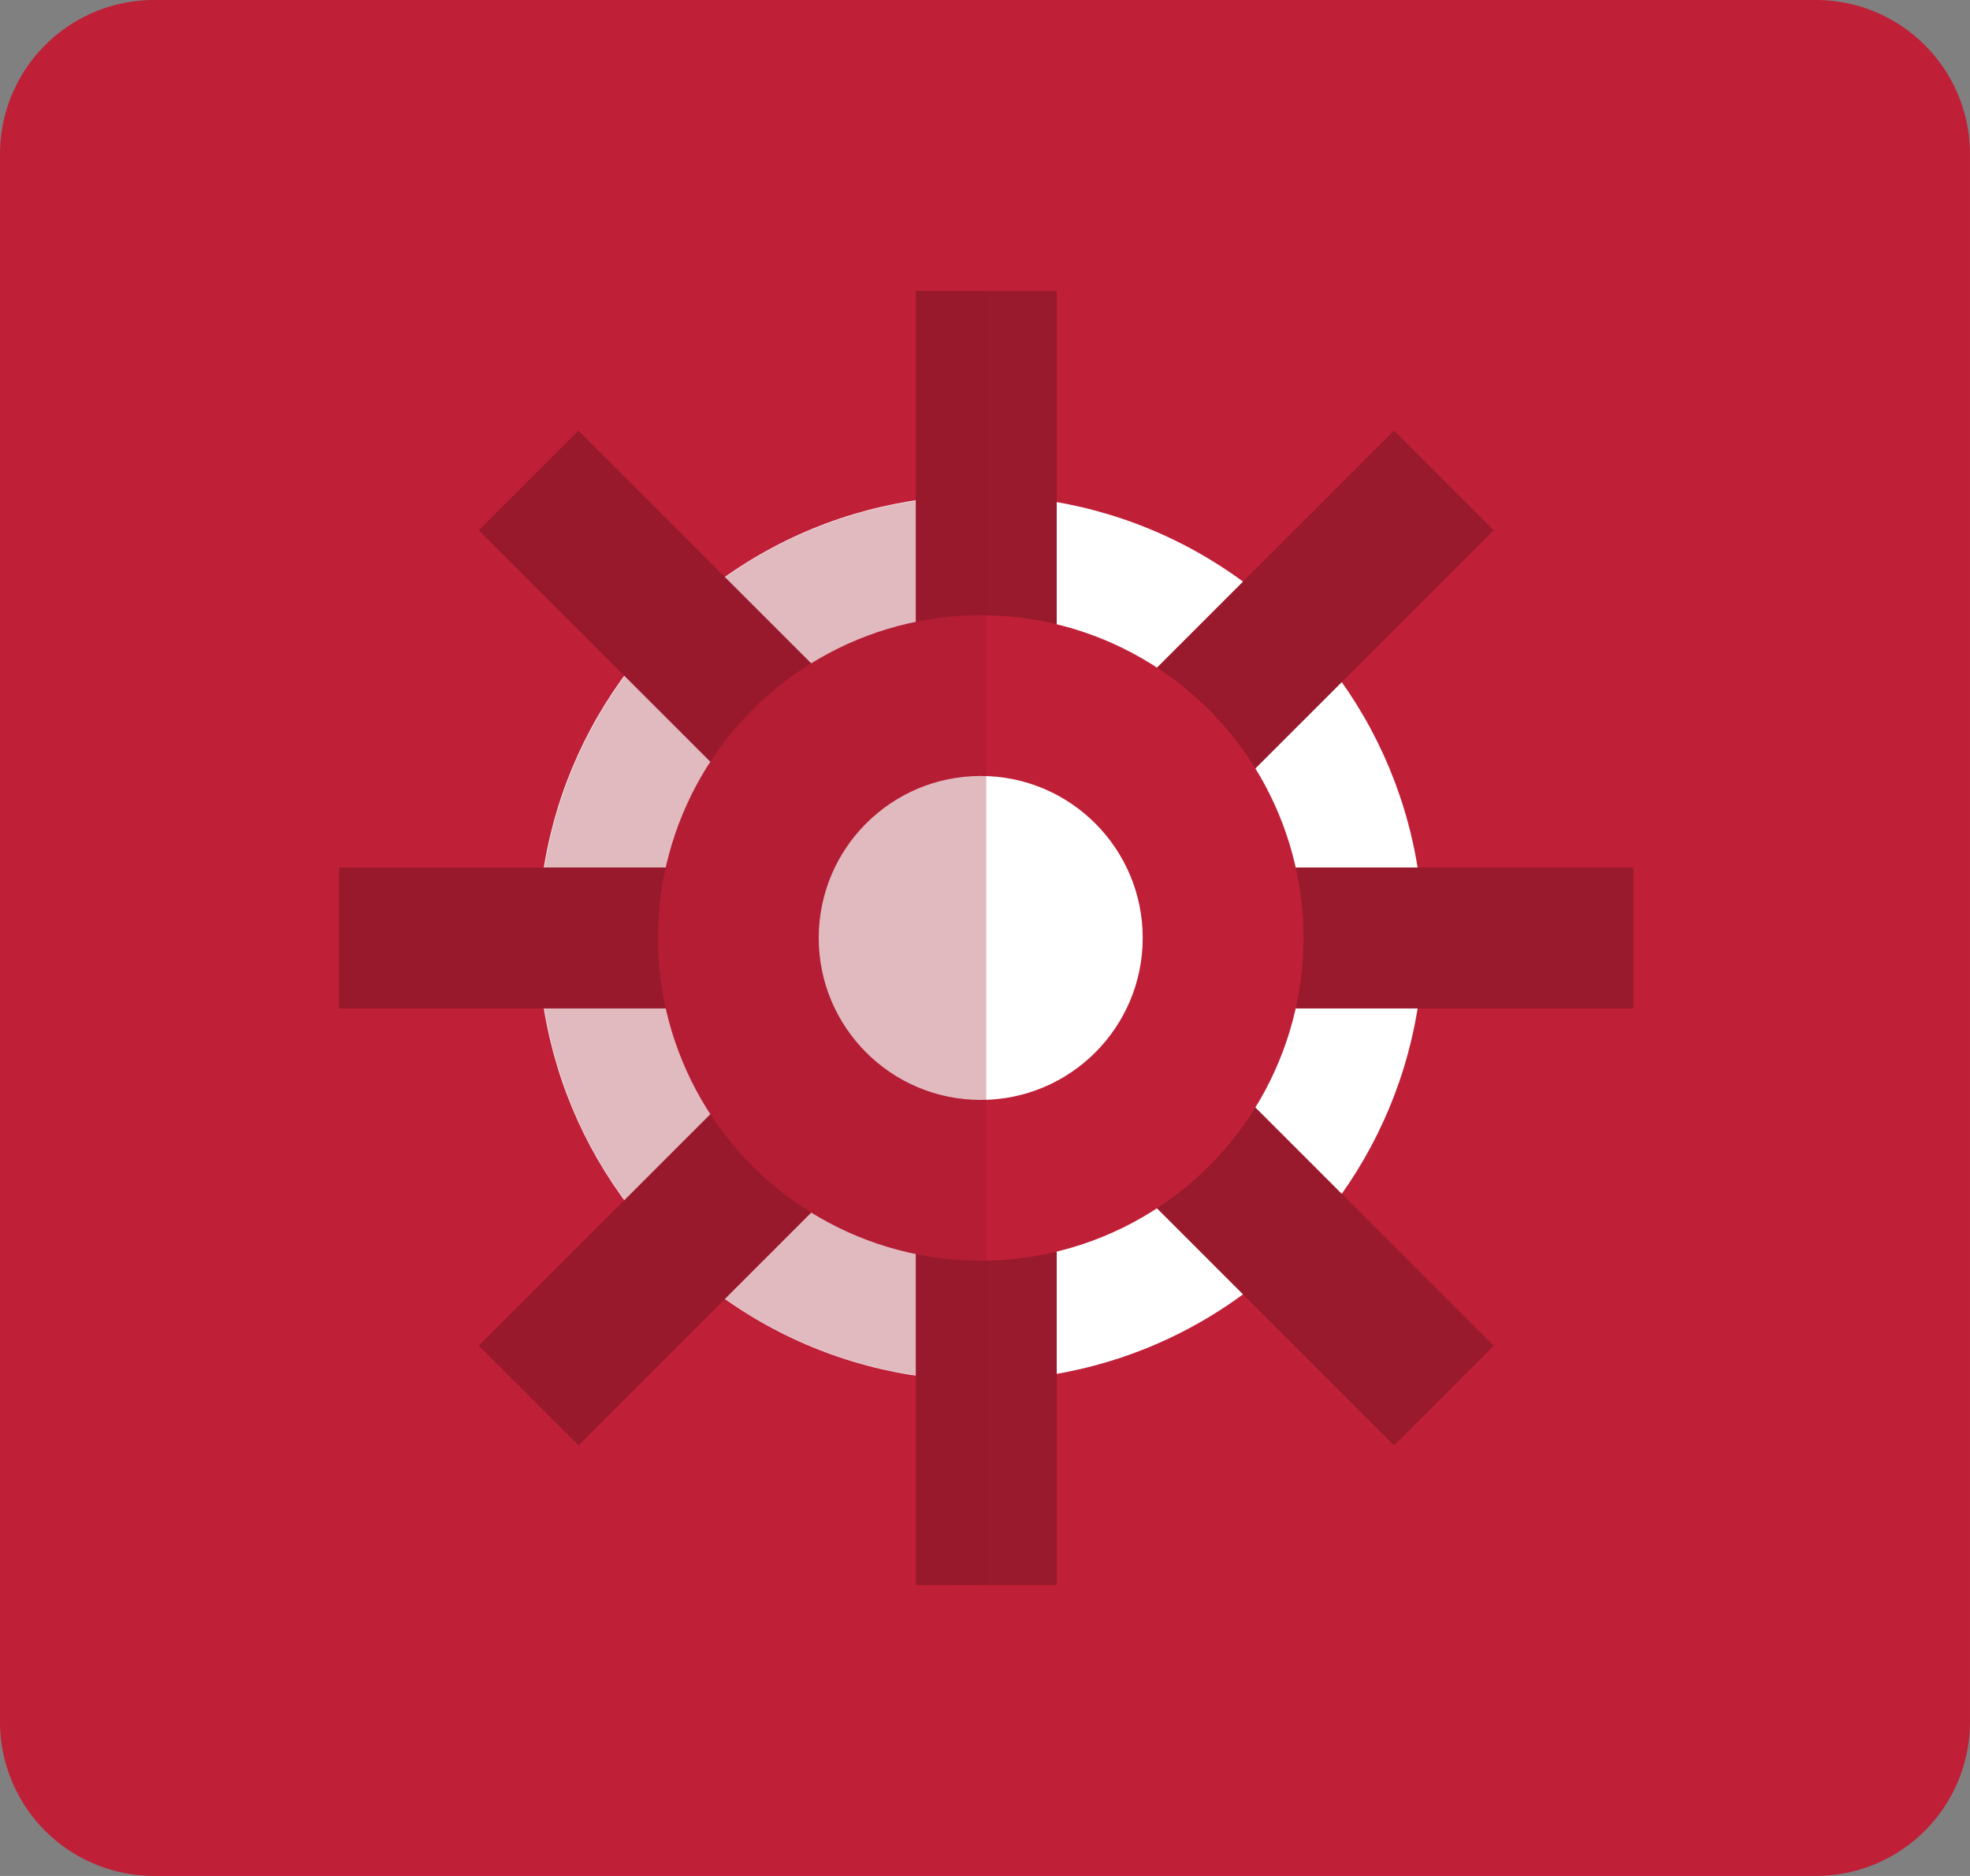 <svg xmlns="http://www.w3.org/2000/svg" width="79.801" height="76" viewBox="0 0 79.801 76">
  <rect x="0" y="0" width="79.801" height="76" fill="#808080" stroke="none"/>
  <g id="Group_1458" data-name="Group 1458" transform="translate(-1246.915 -801.183)">
    <path id="Path_2220" data-name="Path 2220" d="M1253.158,801.183a6.243,6.243,0,0,0-6.243,6.242V870.94a6.243,6.243,0,0,0,6.243,6.243h67.314a6.243,6.243,0,0,0,6.243-6.243V807.425a6.243,6.243,0,0,0-6.243-6.242Z" fill="#bf2037"/>
    <circle id="Ellipse_140" data-name="Ellipse 140" cx="17.925" cy="17.925" r="17.925" transform="translate(1268.718 821.258)" fill="#fff"/>
    <path id="Path_2221" data-name="Path 2221" d="M1311.667,835.114h-19.324l13.664-13.663-4.037-4.037-13.664,13.664V811.753h-5.71v19.325l-13.665-13.664-4.037,4.037,13.664,13.663h-19.323v5.71h19.324l-13.665,13.665,4.037,4.037,13.665-13.664v19.324h5.71V844.862l13.664,13.664,4.037-4.037-13.665-13.665h19.325Z" transform="translate(1.415 1.214)" fill="#991a2c"/>
    <circle id="Ellipse_141" data-name="Ellipse 141" cx="13.075" cy="13.075" r="13.075" transform="translate(1273.567 826.107)" fill="#bf2037"/>
    <circle id="Ellipse_142" data-name="Ellipse 142" cx="6.562" cy="6.562" r="6.562" transform="translate(1280.08 832.62)" fill="#fff"/>
    <path id="Path_2222" data-name="Path 2222" d="M1285.451,864.185V811.753H1282.6v8.506a17.8,17.8,0,0,0-7.724,3.1l-5.941-5.942-4.038,4.038,5.91,5.909a17.806,17.806,0,0,0-3.252,7.755h-8.317v5.709h8.317a17.8,17.8,0,0,0,3.252,7.755l-5.91,5.91,4.038,4.037,5.941-5.941a17.818,17.818,0,0,0,7.724,3.095v8.506Z" transform="translate(1.415 1.214)" fill="#991a2c" opacity="0.3"/>
  </g>
</svg>
